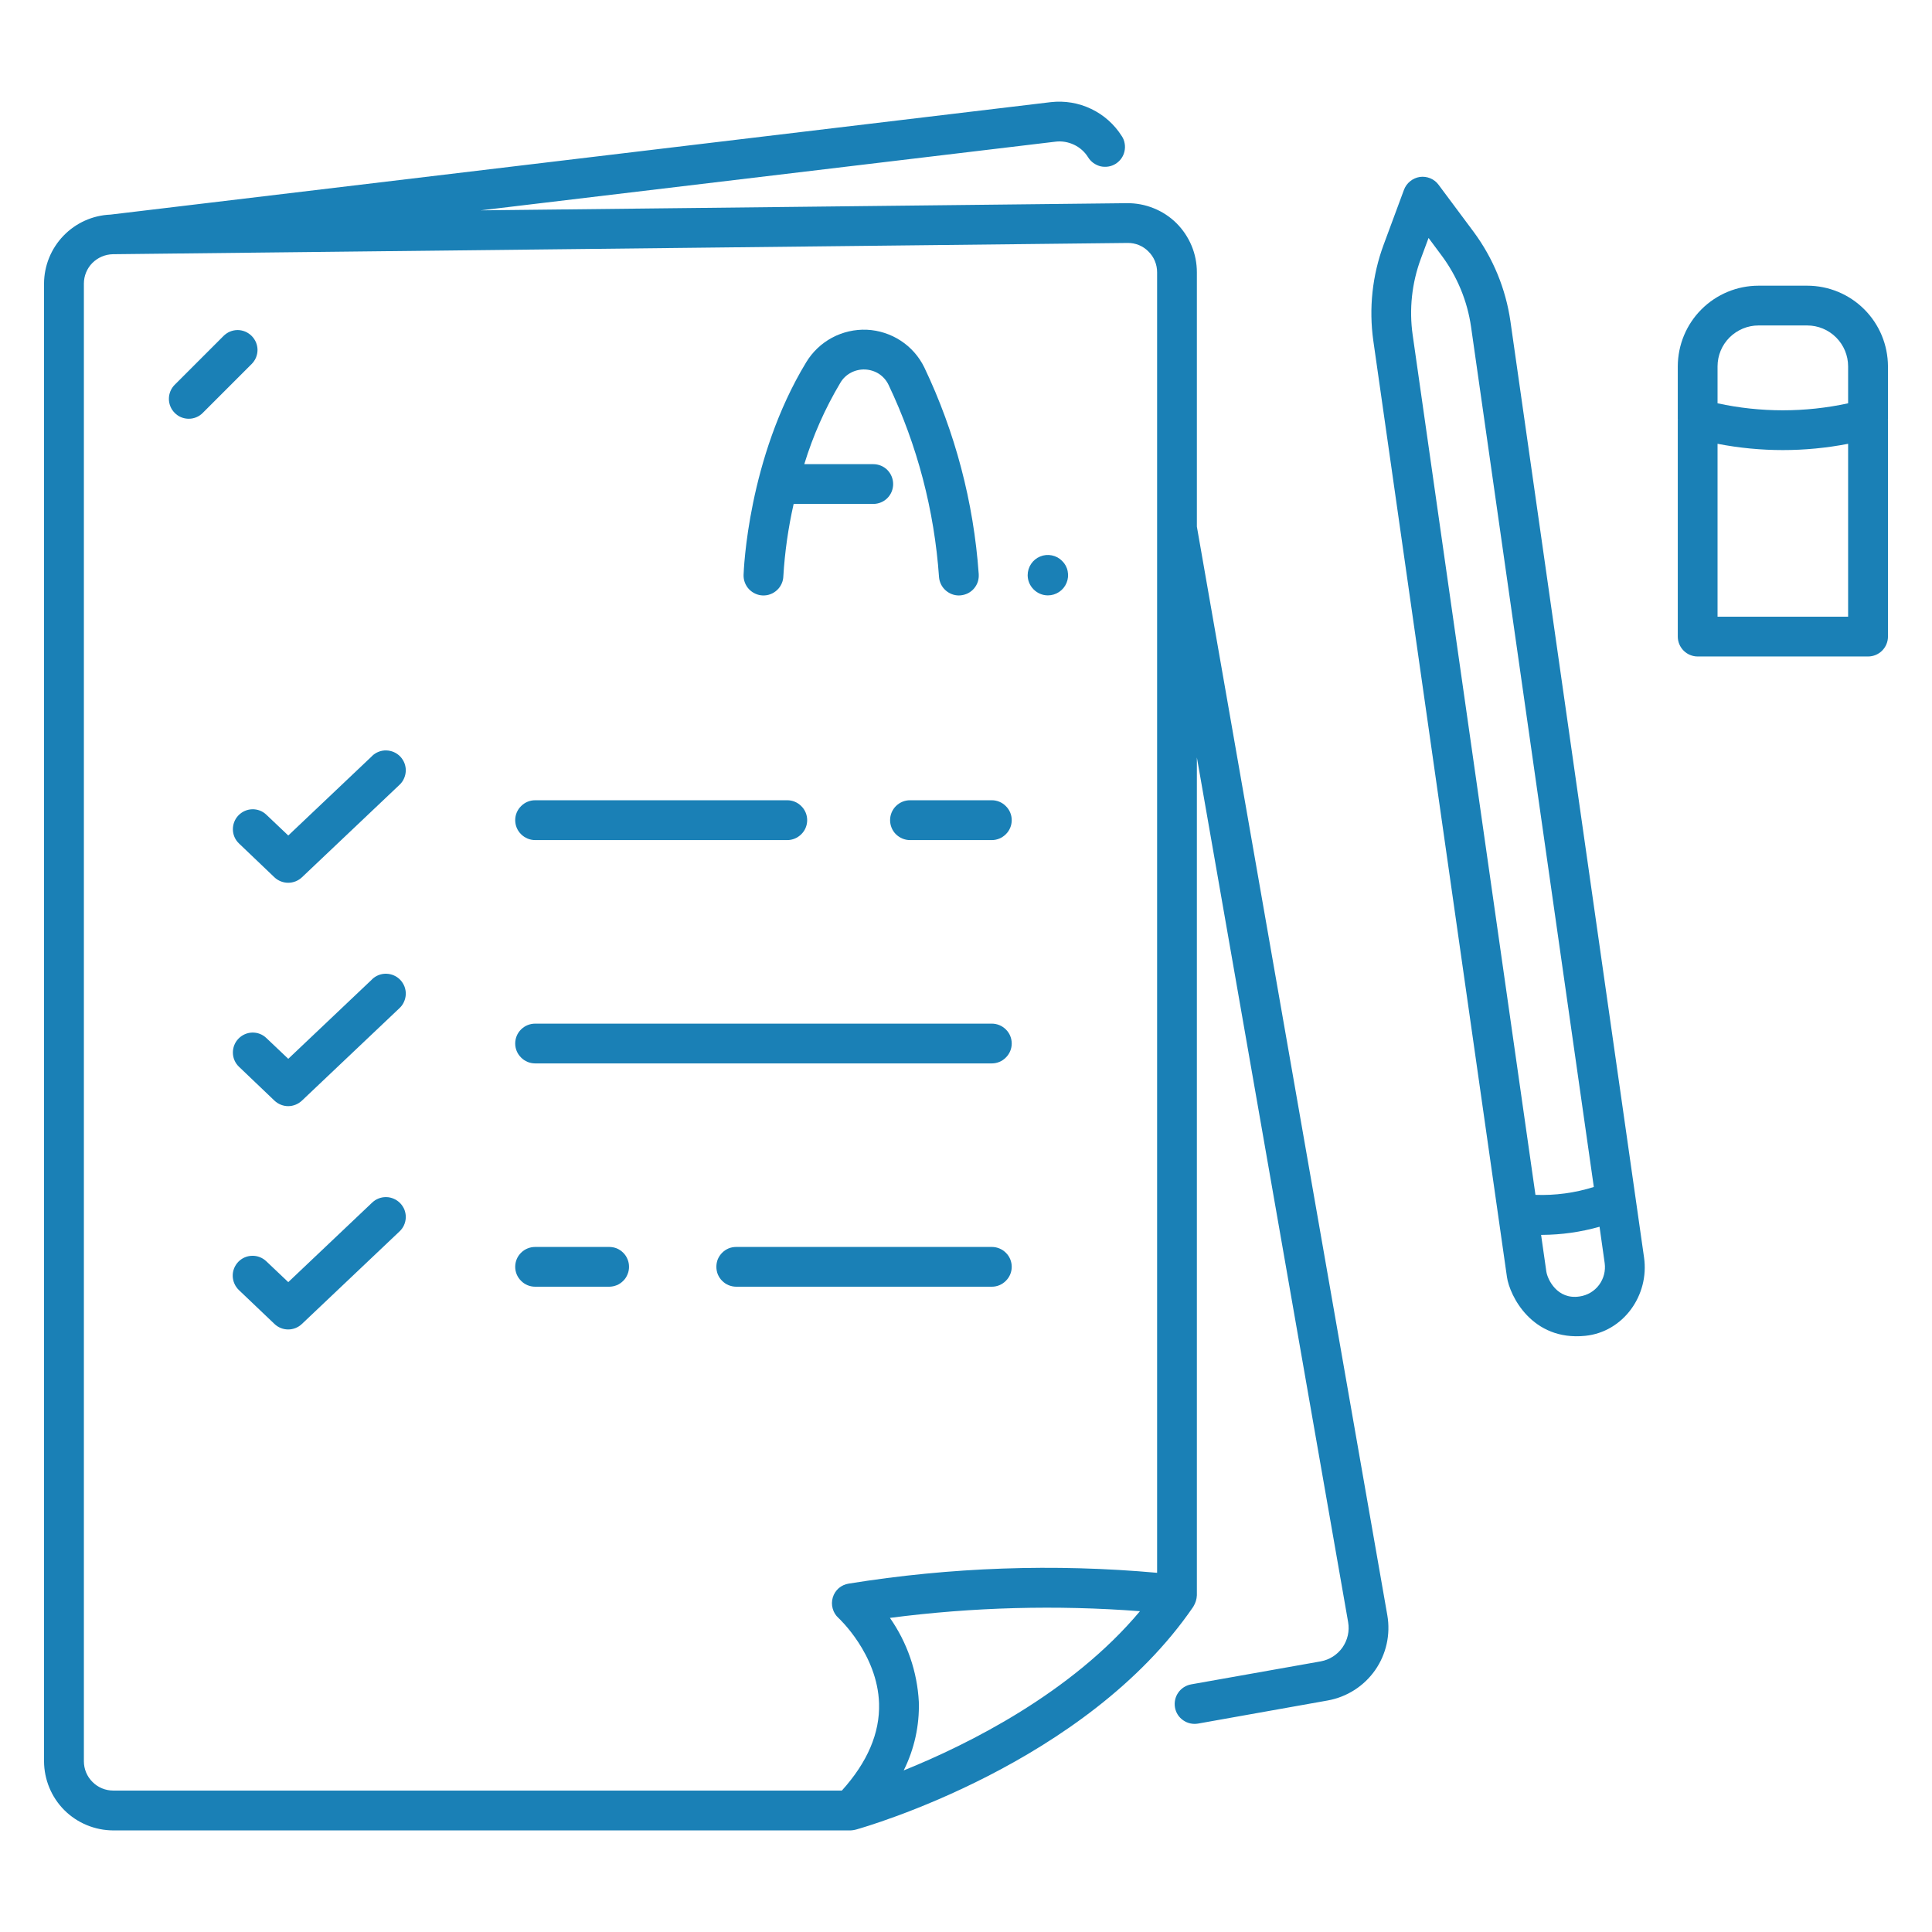 <svg width="24" height="24" viewBox="0 0 24 24" fill="none" xmlns="http://www.w3.org/2000/svg">
<path d="M10.566 22.738C10.58 22.737 10.595 22.736 10.609 22.733C10.613 22.732 10.617 22.732 10.622 22.73C10.625 22.73 10.629 22.729 10.632 22.728C10.748 22.696 13.491 21.911 14.825 19.957V19.956C14.851 19.914 14.866 19.866 14.868 19.817V9.409L16.747 20.151C16.766 20.261 16.741 20.373 16.677 20.465C16.613 20.556 16.516 20.618 16.407 20.638L14.796 20.924C14.731 20.936 14.674 20.973 14.637 21.026C14.599 21.08 14.585 21.146 14.596 21.211C14.607 21.276 14.644 21.333 14.698 21.37C14.752 21.408 14.818 21.422 14.883 21.411L16.493 21.124C16.732 21.081 16.943 20.946 17.082 20.748C17.221 20.549 17.275 20.304 17.234 20.066L14.868 6.542V3.383C14.868 3.269 14.846 3.157 14.802 3.052C14.758 2.947 14.694 2.852 14.614 2.772C14.533 2.692 14.437 2.629 14.332 2.587C14.226 2.544 14.114 2.523 14 2.524L5.972 2.613L13.111 1.76C13.19 1.75 13.27 1.764 13.342 1.798C13.414 1.832 13.475 1.886 13.517 1.954C13.534 1.982 13.557 2.006 13.583 2.025C13.61 2.044 13.64 2.058 13.671 2.066C13.703 2.073 13.736 2.074 13.768 2.069C13.801 2.064 13.832 2.052 13.859 2.035C13.887 2.017 13.911 1.995 13.93 1.968C13.949 1.941 13.962 1.911 13.969 1.879C13.976 1.847 13.977 1.814 13.971 1.782C13.966 1.75 13.954 1.719 13.936 1.692C13.843 1.545 13.711 1.427 13.555 1.353C13.399 1.278 13.224 1.249 13.052 1.269L1.372 2.666C1.151 2.675 0.942 2.769 0.788 2.929C0.634 3.089 0.548 3.301 0.547 3.523V21.879C0.548 22.106 0.638 22.325 0.799 22.486C0.96 22.647 1.179 22.737 1.406 22.738H10.566ZM11.226 21.993C11.358 21.729 11.423 21.435 11.414 21.14C11.394 20.766 11.27 20.405 11.055 20.098C12.085 19.964 13.126 19.936 14.161 20.015C13.309 21.032 12.026 21.67 11.226 21.993ZM1.042 21.879V3.523C1.042 3.427 1.08 3.335 1.147 3.267C1.215 3.199 1.306 3.16 1.402 3.158L14.006 3.018C14.054 3.017 14.102 3.026 14.147 3.044C14.191 3.062 14.232 3.089 14.266 3.124C14.3 3.157 14.328 3.198 14.346 3.242C14.365 3.287 14.374 3.335 14.374 3.383V19.538C13.097 19.423 11.81 19.468 10.544 19.672C10.498 19.679 10.454 19.699 10.419 19.729C10.384 19.76 10.358 19.8 10.345 19.845C10.332 19.89 10.331 19.937 10.344 19.982C10.356 20.027 10.381 20.068 10.416 20.099C10.421 20.104 10.901 20.547 10.92 21.161C10.931 21.528 10.776 21.891 10.458 22.243H1.406C1.31 22.243 1.217 22.205 1.149 22.136C1.08 22.068 1.042 21.975 1.042 21.879Z" fill="#1A80B6"/>
<path d="M19.693 16.594C20.165 16.546 20.49 16.091 20.423 15.621L18.763 3.991C18.705 3.588 18.548 3.207 18.306 2.88L17.871 2.296C17.845 2.26 17.809 2.232 17.768 2.215C17.727 2.198 17.682 2.192 17.638 2.198C17.594 2.205 17.552 2.223 17.518 2.251C17.483 2.279 17.457 2.315 17.441 2.357L17.188 3.04C17.047 3.421 17.003 3.831 17.06 4.234L18.72 15.864C18.753 16.092 19.029 16.662 19.693 16.594ZM19.623 16.105C19.343 16.149 19.223 15.891 19.209 15.795L19.144 15.34H19.156C19.397 15.339 19.637 15.305 19.87 15.239L19.934 15.691C19.947 15.787 19.922 15.884 19.864 15.962C19.806 16.04 19.719 16.091 19.623 16.105V16.105ZM17.651 3.212L17.746 2.956L17.909 3.175C18.102 3.435 18.228 3.739 18.274 4.06L19.799 14.745C19.565 14.819 19.319 14.852 19.074 14.843L17.549 4.163C17.503 3.843 17.538 3.516 17.651 3.212V3.212Z" fill="#1A80B6"/>
<path d="M22.45 3.549H21.845C21.579 3.549 21.324 3.655 21.136 3.843C20.948 4.031 20.843 4.285 20.842 4.551V5.204C20.842 5.207 20.843 5.209 20.843 5.212C20.843 5.215 20.842 5.216 20.842 5.218V7.908C20.842 7.973 20.868 8.036 20.915 8.083C20.961 8.129 21.024 8.155 21.089 8.155H23.206C23.271 8.155 23.334 8.129 23.38 8.083C23.427 8.036 23.453 7.973 23.453 7.908V5.219C23.453 5.216 23.452 5.214 23.452 5.212C23.452 5.21 23.453 5.207 23.453 5.205V4.551C23.452 4.285 23.347 4.031 23.159 3.843C22.971 3.655 22.716 3.549 22.45 3.549ZM21.336 4.551C21.336 4.416 21.39 4.287 21.485 4.192C21.581 4.097 21.71 4.043 21.844 4.043H22.45C22.585 4.043 22.714 4.097 22.809 4.192C22.904 4.287 22.958 4.416 22.958 4.551V5.01C22.424 5.126 21.87 5.126 21.336 5.01L21.336 4.551ZM21.336 7.661V5.513C21.872 5.617 22.423 5.617 22.958 5.513V7.661L21.336 7.661Z" fill="#1A80B6"/>
<path d="M13.017 7.396C13.067 7.396 13.115 7.381 13.156 7.354C13.198 7.326 13.23 7.287 13.249 7.241C13.268 7.195 13.273 7.145 13.263 7.096C13.254 7.047 13.23 7.003 13.194 6.968C13.159 6.932 13.115 6.909 13.066 6.899C13.017 6.889 12.967 6.894 12.921 6.913C12.875 6.932 12.836 6.964 12.808 7.006C12.781 7.047 12.766 7.095 12.766 7.145C12.766 7.212 12.793 7.275 12.84 7.322C12.887 7.369 12.95 7.396 13.017 7.396V7.396Z" fill="#1A80B6"/>
<path d="M4.621 9.393L3.581 10.379L3.308 10.12C3.261 10.075 3.198 10.051 3.132 10.053C3.067 10.055 3.006 10.083 2.961 10.13C2.916 10.177 2.892 10.24 2.893 10.305C2.894 10.37 2.921 10.432 2.968 10.477L3.41 10.899C3.456 10.942 3.517 10.966 3.58 10.966C3.643 10.966 3.704 10.942 3.75 10.899L4.961 9.751C4.985 9.729 5.005 9.702 5.018 9.672C5.032 9.642 5.039 9.61 5.041 9.577C5.042 9.545 5.036 9.512 5.025 9.482C5.013 9.451 4.995 9.423 4.973 9.399C4.95 9.375 4.923 9.356 4.893 9.343C4.864 9.33 4.831 9.323 4.799 9.322C4.766 9.321 4.733 9.327 4.703 9.339C4.672 9.351 4.645 9.369 4.621 9.392V9.393Z" fill="#1A80B6"/>
<path d="M11.057 10.188C11.057 10.254 11.083 10.317 11.129 10.363C11.176 10.409 11.239 10.436 11.304 10.436H12.321C12.386 10.436 12.449 10.409 12.495 10.363C12.542 10.317 12.568 10.254 12.568 10.188C12.568 10.123 12.542 10.06 12.495 10.014C12.449 9.967 12.386 9.941 12.321 9.941H11.304C11.239 9.941 11.176 9.967 11.129 10.014C11.083 10.06 11.057 10.123 11.057 10.188V10.188Z" fill="#1A80B6"/>
<path d="M6.648 10.436H9.78C9.845 10.436 9.908 10.409 9.954 10.363C10.001 10.317 10.027 10.254 10.027 10.188C10.027 10.123 10.001 10.06 9.954 10.014C9.908 9.967 9.845 9.941 9.78 9.941H6.648C6.582 9.941 6.519 9.967 6.473 10.014C6.426 10.06 6.4 10.123 6.4 10.188C6.4 10.254 6.426 10.317 6.473 10.363C6.519 10.409 6.582 10.436 6.648 10.436V10.436Z" fill="#1A80B6"/>
<path d="M4.621 12.167L3.581 13.153L3.308 12.894C3.261 12.849 3.198 12.825 3.132 12.827C3.067 12.829 3.006 12.857 2.961 12.904C2.916 12.951 2.892 13.014 2.893 13.079C2.894 13.144 2.921 13.206 2.968 13.251L3.41 13.673C3.456 13.716 3.517 13.741 3.58 13.741C3.643 13.741 3.704 13.716 3.75 13.673L4.961 12.525C4.985 12.503 5.005 12.476 5.018 12.446C5.032 12.416 5.039 12.384 5.041 12.351C5.042 12.319 5.036 12.286 5.025 12.256C5.013 12.225 4.995 12.197 4.973 12.173C4.95 12.149 4.923 12.13 4.893 12.117C4.864 12.104 4.831 12.097 4.799 12.096C4.766 12.095 4.733 12.101 4.703 12.113C4.672 12.125 4.645 12.143 4.621 12.166V12.167Z" fill="#1A80B6"/>
<path d="M6.648 13.21H12.321C12.386 13.21 12.449 13.184 12.495 13.137C12.542 13.091 12.568 13.028 12.568 12.963C12.568 12.897 12.542 12.834 12.495 12.788C12.449 12.742 12.386 12.716 12.321 12.716H6.648C6.582 12.716 6.519 12.742 6.473 12.788C6.426 12.834 6.4 12.897 6.4 12.963C6.4 13.028 6.426 13.091 6.473 13.137C6.519 13.184 6.582 13.21 6.648 13.21V13.21Z" fill="#1A80B6"/>
<path d="M4.621 14.941L3.581 15.927L3.308 15.668C3.261 15.623 3.197 15.598 3.132 15.6C3.066 15.601 3.004 15.629 2.959 15.676C2.914 15.724 2.889 15.787 2.891 15.853C2.893 15.918 2.92 15.98 2.968 16.026L3.41 16.447C3.456 16.491 3.517 16.515 3.58 16.515C3.643 16.515 3.704 16.491 3.75 16.447L4.961 15.299C4.985 15.277 5.005 15.25 5.018 15.221C5.032 15.191 5.039 15.159 5.041 15.126C5.042 15.093 5.036 15.061 5.025 15.03C5.013 14.999 4.995 14.972 4.973 14.948C4.95 14.924 4.923 14.905 4.893 14.892C4.864 14.879 4.831 14.871 4.799 14.871C4.766 14.87 4.733 14.876 4.703 14.888C4.672 14.9 4.645 14.918 4.621 14.941V14.941Z" fill="#1A80B6"/>
<path d="M12.568 15.737C12.568 15.671 12.542 15.608 12.495 15.562C12.449 15.516 12.386 15.49 12.321 15.49H9.146C9.113 15.49 9.081 15.496 9.051 15.508C9.021 15.521 8.994 15.539 8.971 15.562C8.948 15.585 8.93 15.612 8.917 15.642C8.905 15.672 8.899 15.704 8.899 15.737C8.899 15.769 8.905 15.801 8.917 15.831C8.93 15.861 8.948 15.889 8.971 15.911C8.994 15.934 9.021 15.953 9.051 15.965C9.081 15.977 9.113 15.984 9.146 15.984H12.321C12.386 15.984 12.449 15.958 12.495 15.911C12.542 15.865 12.568 15.802 12.568 15.737V15.737Z" fill="#1A80B6"/>
<path d="M7.567 15.49H6.648C6.582 15.49 6.519 15.516 6.473 15.562C6.426 15.608 6.4 15.671 6.4 15.737C6.4 15.802 6.426 15.865 6.473 15.911C6.519 15.958 6.582 15.984 6.648 15.984H7.567C7.6 15.984 7.632 15.977 7.662 15.965C7.692 15.953 7.719 15.934 7.742 15.911C7.765 15.889 7.783 15.861 7.795 15.831C7.808 15.801 7.814 15.769 7.814 15.737C7.814 15.704 7.808 15.672 7.795 15.642C7.783 15.612 7.765 15.585 7.742 15.562C7.719 15.539 7.692 15.521 7.662 15.508C7.632 15.496 7.6 15.49 7.567 15.49V15.49Z" fill="#1A80B6"/>
<path d="M3.126 4.173C3.103 4.15 3.076 4.132 3.046 4.119C3.016 4.107 2.984 4.1 2.952 4.1C2.919 4.1 2.887 4.107 2.857 4.119C2.827 4.132 2.8 4.15 2.777 4.173L2.17 4.78C2.124 4.826 2.098 4.889 2.098 4.955C2.098 5.02 2.124 5.083 2.17 5.129C2.216 5.176 2.279 5.202 2.345 5.202C2.41 5.202 2.473 5.176 2.519 5.129L3.126 4.522C3.149 4.499 3.167 4.472 3.18 4.442C3.192 4.412 3.199 4.38 3.199 4.347C3.199 4.315 3.192 4.283 3.18 4.253C3.167 4.223 3.149 4.196 3.126 4.173Z" fill="#1A80B6"/>
<path d="M9.476 7.397C9.508 7.398 9.541 7.393 9.571 7.381C9.602 7.37 9.629 7.352 9.653 7.33C9.677 7.308 9.696 7.281 9.709 7.252C9.723 7.222 9.73 7.19 9.731 7.158C9.749 6.856 9.792 6.556 9.859 6.26H10.848C10.914 6.26 10.977 6.234 11.023 6.188C11.069 6.142 11.095 6.079 11.095 6.013C11.095 5.948 11.069 5.885 11.023 5.838C10.977 5.792 10.914 5.766 10.848 5.766H9.991C10.099 5.413 10.249 5.074 10.438 4.757C10.469 4.703 10.515 4.659 10.57 4.63C10.624 4.601 10.686 4.587 10.748 4.59C10.809 4.593 10.869 4.612 10.92 4.645C10.971 4.679 11.012 4.726 11.038 4.781C11.395 5.531 11.607 6.341 11.665 7.17C11.67 7.231 11.698 7.289 11.744 7.331C11.79 7.373 11.849 7.397 11.911 7.397C11.918 7.397 11.925 7.397 11.931 7.396C11.964 7.393 11.995 7.384 12.024 7.37C12.053 7.355 12.079 7.335 12.1 7.31C12.121 7.285 12.137 7.257 12.147 7.226C12.157 7.195 12.16 7.162 12.158 7.13C12.095 6.24 11.866 5.369 11.482 4.564C11.416 4.429 11.315 4.314 11.189 4.232C11.063 4.15 10.918 4.103 10.768 4.096C10.618 4.09 10.469 4.124 10.336 4.195C10.204 4.266 10.093 4.371 10.015 4.5C9.291 5.692 9.239 7.084 9.237 7.142C9.235 7.207 9.259 7.271 9.304 7.319C9.349 7.366 9.411 7.395 9.476 7.397V7.397Z" fill="#1A80B6"/>
</svg>
